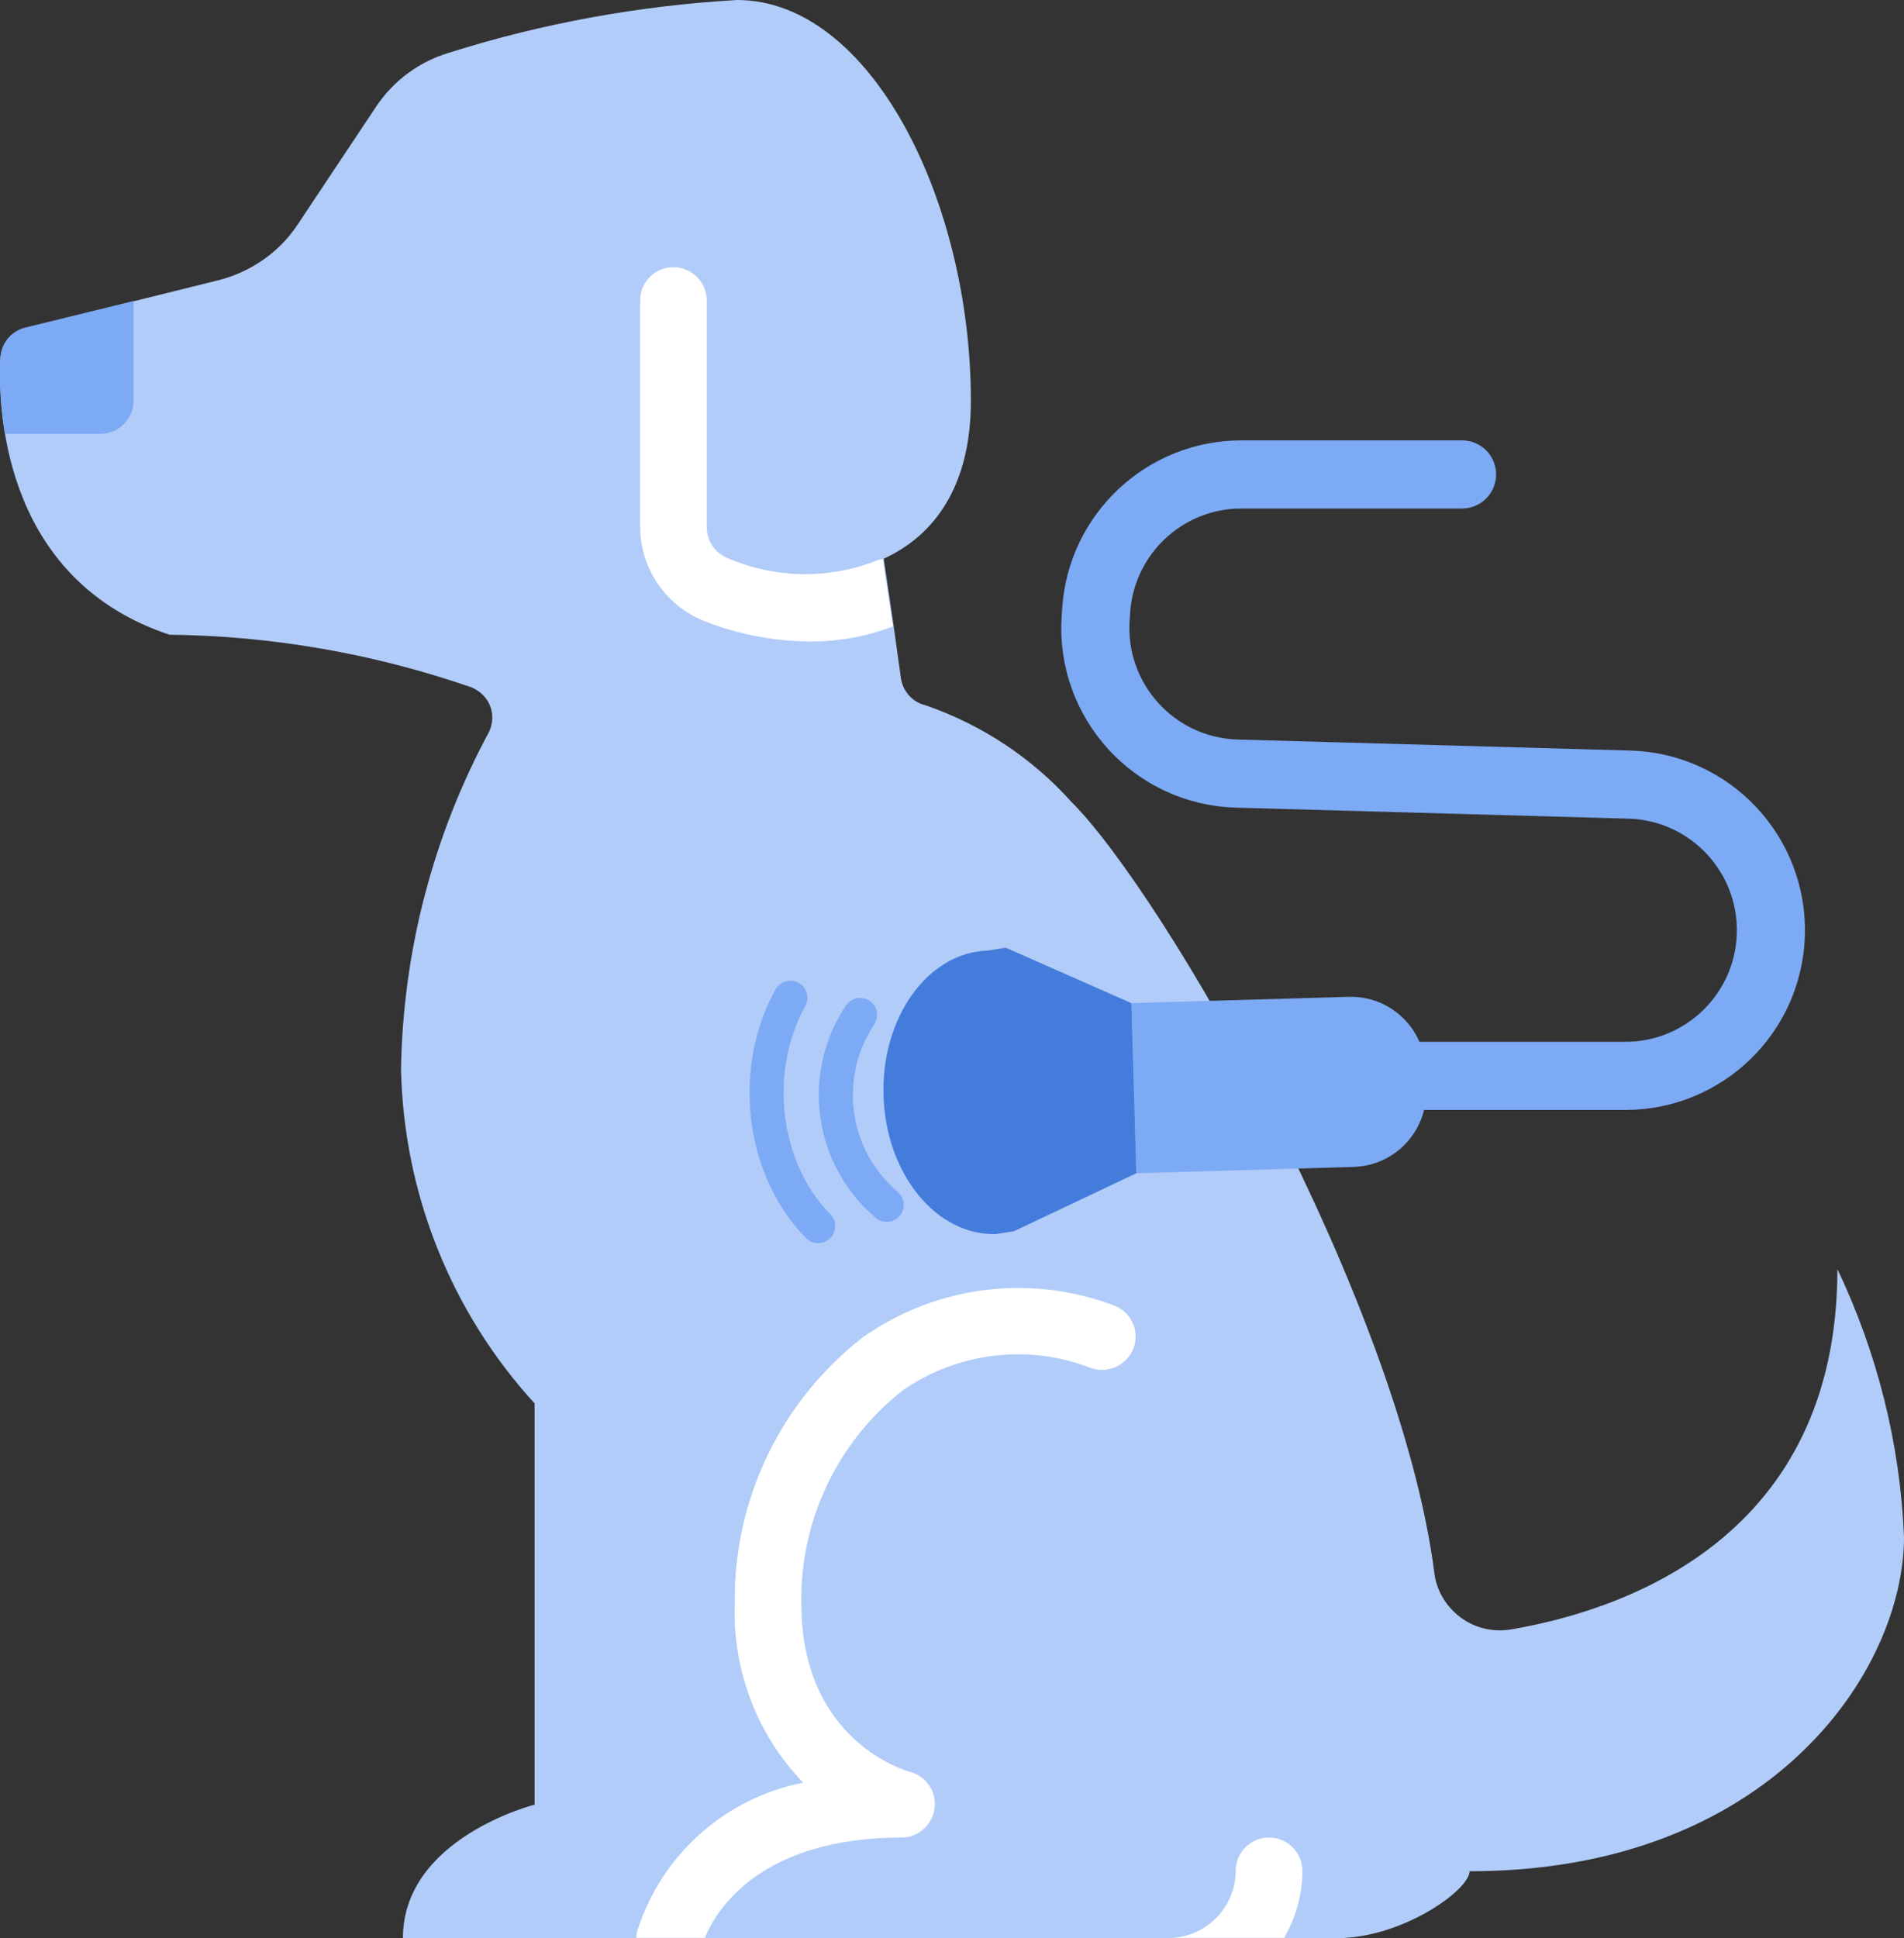 <?xml version="1.0" encoding="UTF-8"?>
<svg id="Layer_2" data-name="Layer 2" xmlns="http://www.w3.org/2000/svg" viewBox="0 0 503.18 512.1">
  <rect x="0" y="0" width="503.18" height="512.1" fill="#333333" stroke="none"/>
  <defs>
    <style>
      .cls-1 {
        fill: #7daaf5;
      }

      .cls-2 {
        fill: #fff;
      }

      .cls-3 {
        stroke-width: 18px;
      }

      .cls-3, .cls-4 {
        fill: none;
        stroke: #7daaf5;
        stroke-linecap: round;
        stroke-linejoin: round;
      }

      .cls-5 {
        fill: #b1ccf9;
      }

      .cls-6 {
        fill: #447cdb;
      }

      .cls-4 {
        stroke-width: 9px;
      }
    </style>
  </defs>
  <g id="Layer_1-2" data-name="Layer 1">
    <g>
      <g>
        <g>
          <path class="cls-5" d="m503.18,406.1c0,35.3-35.3,88.3-114.8,88.3,0,4.9-17.7,17.7-35.3,17.7H106.48c0-26.5,34.8-35.3,34.8-35.3v-106c-22.1-24.2-34.6-55.5-35.3-88.3.5-31.2,8.5-61.8,23.3-89.2,1-2.2,1.1-4.7.2-6.9s-2.7-3.9-4.9-4.8c-25.7-8.9-52.6-13.6-79.8-13.9C2.38,153.6-.62,111.3.08,94.9c.1-3.9,2.8-7.3,6.6-8.2l51.2-12.7c8.5-2.2,16-7.4,20.8-14.7l20.7-31.1c4.6-6.9,11.5-12,19.4-14.3C143.48,6.1,168.98,1.5,194.78,0c35.3,0,61.8,53,61.8,105.9,0,22.6-9.7,35.6-23,41.7v.2l2.6,17.7,1.9,13.6c.5,3.5,3,6.4,6.4,7.2,14.8,5.1,28.1,13.8,38.6,25.5,24.5,24.4,86.8,132.1,96,203.9.6,4.7,3.2,8.9,7,11.7s8.6,3.9,13.3,3.1c30.4-5.2,86.2-24.5,86.2-95.2,10.6,22.3,16.6,46.3,17.6,70.8h0Z"/>
          <g>
            <path class="cls-2" d="m235.98,165.5c-7,2.7-14.4,4-21.9,4-9.6-.1-19.2-1.9-28.2-5.5-10-4.1-16.6-13.8-16.7-24.6v-60c0-4.9,3.9-8.8,8.8-8.8s8.8,4,8.8,8.8v59.9c0,3.6,2.2,6.9,5.6,8.2,12.3,5.3,26.3,5.6,38.8.8.7-.3,1.4-.5,2.1-.6l2.7,17.8Z"/>
            <path class="cls-2" d="m299.68,355.9c-1.6,4.6-6.6,7.1-11.2,5.6-16.6-6.5-35.3-4.3-50,5.9-17.2,13.6-27.1,34.4-26.7,56.3,0,36.8,28.3,44.3,28.6,44.4,4.3,1.1,7.2,5.2,6.6,9.6-.5,4.4-4.3,7.8-8.7,7.8-38,0-49.3,19.8-52,26.5h-18.1c0-.7.1-1.4.3-2,6.4-20,23.2-35,43.8-39-12.2-12.6-18.7-29.7-18.1-47.2-.4-27.6,12.2-53.7,34-70.6,19.3-13.5,43.9-16.6,65.9-8.4,4.6,1.5,7.1,6.5,5.6,11.1h0Z"/>
            <path class="cls-2" d="m344.18,494.3c0,6.2-1.7,12.3-4.8,17.7h-30.5c9.7,0,17.6-7.9,17.7-17.7,0-4.9,3.9-8.8,8.8-8.8s8.8,4,8.8,8.8Z"/>
          </g>
        </g>
        <path class="cls-1" d="m35.3,79.54v26.3c0,4.9-4,8.8-8.8,8.8H1.3C.2,108.04-.2,101.44.1,94.74c.1-3.9,2.8-7.3,6.6-8.2l28.6-7Z"/>
      </g>
      <g>
        <path class="cls-3" d="m386.38,125.35h-58.29c-20.28,0-37.07,15.73-38.4,35.96l-.14,2.08c-1.43,21.78,15.51,40.39,37.32,41l103.73,2.91c21.38.6,38.17,18.52,37.38,39.9h0c-.77,20.69-17.76,37.06-38.46,37.06h-58.52"/>
        <path class="cls-1" d="m357.74,308.31l-57.42,1.67-1.31-44.94,57.42-1.67c10.9-.32,19.99,8.26,20.3,19.15l.16,5.48c.32,10.9-8.26,19.99-19.15,20.3Z"/>
        <path class="cls-6" d="m261.05,251.15c-15.82.46-28.16,17.6-27.56,38.28h0c.6,20.68,13.92,37.08,29.74,36.62l4.75-.76,32.33-15.31-1.31-44.94-33.21-14.65-4.75.76Z"/>
        <path class="cls-4" d="m227.31,268.16c-4.25,6.34-6.64,14.03-6.4,22.27h0c.33,11.25,5.5,21.21,13.43,27.91"/>
        <path class="cls-4" d="m208.88,263.62c-4.22,7.59-6.56,16.82-6.27,26.72h0c.39,13.52,5.62,25.52,13.6,33.61"/>
      </g>
    </g>
  </g>
</svg>